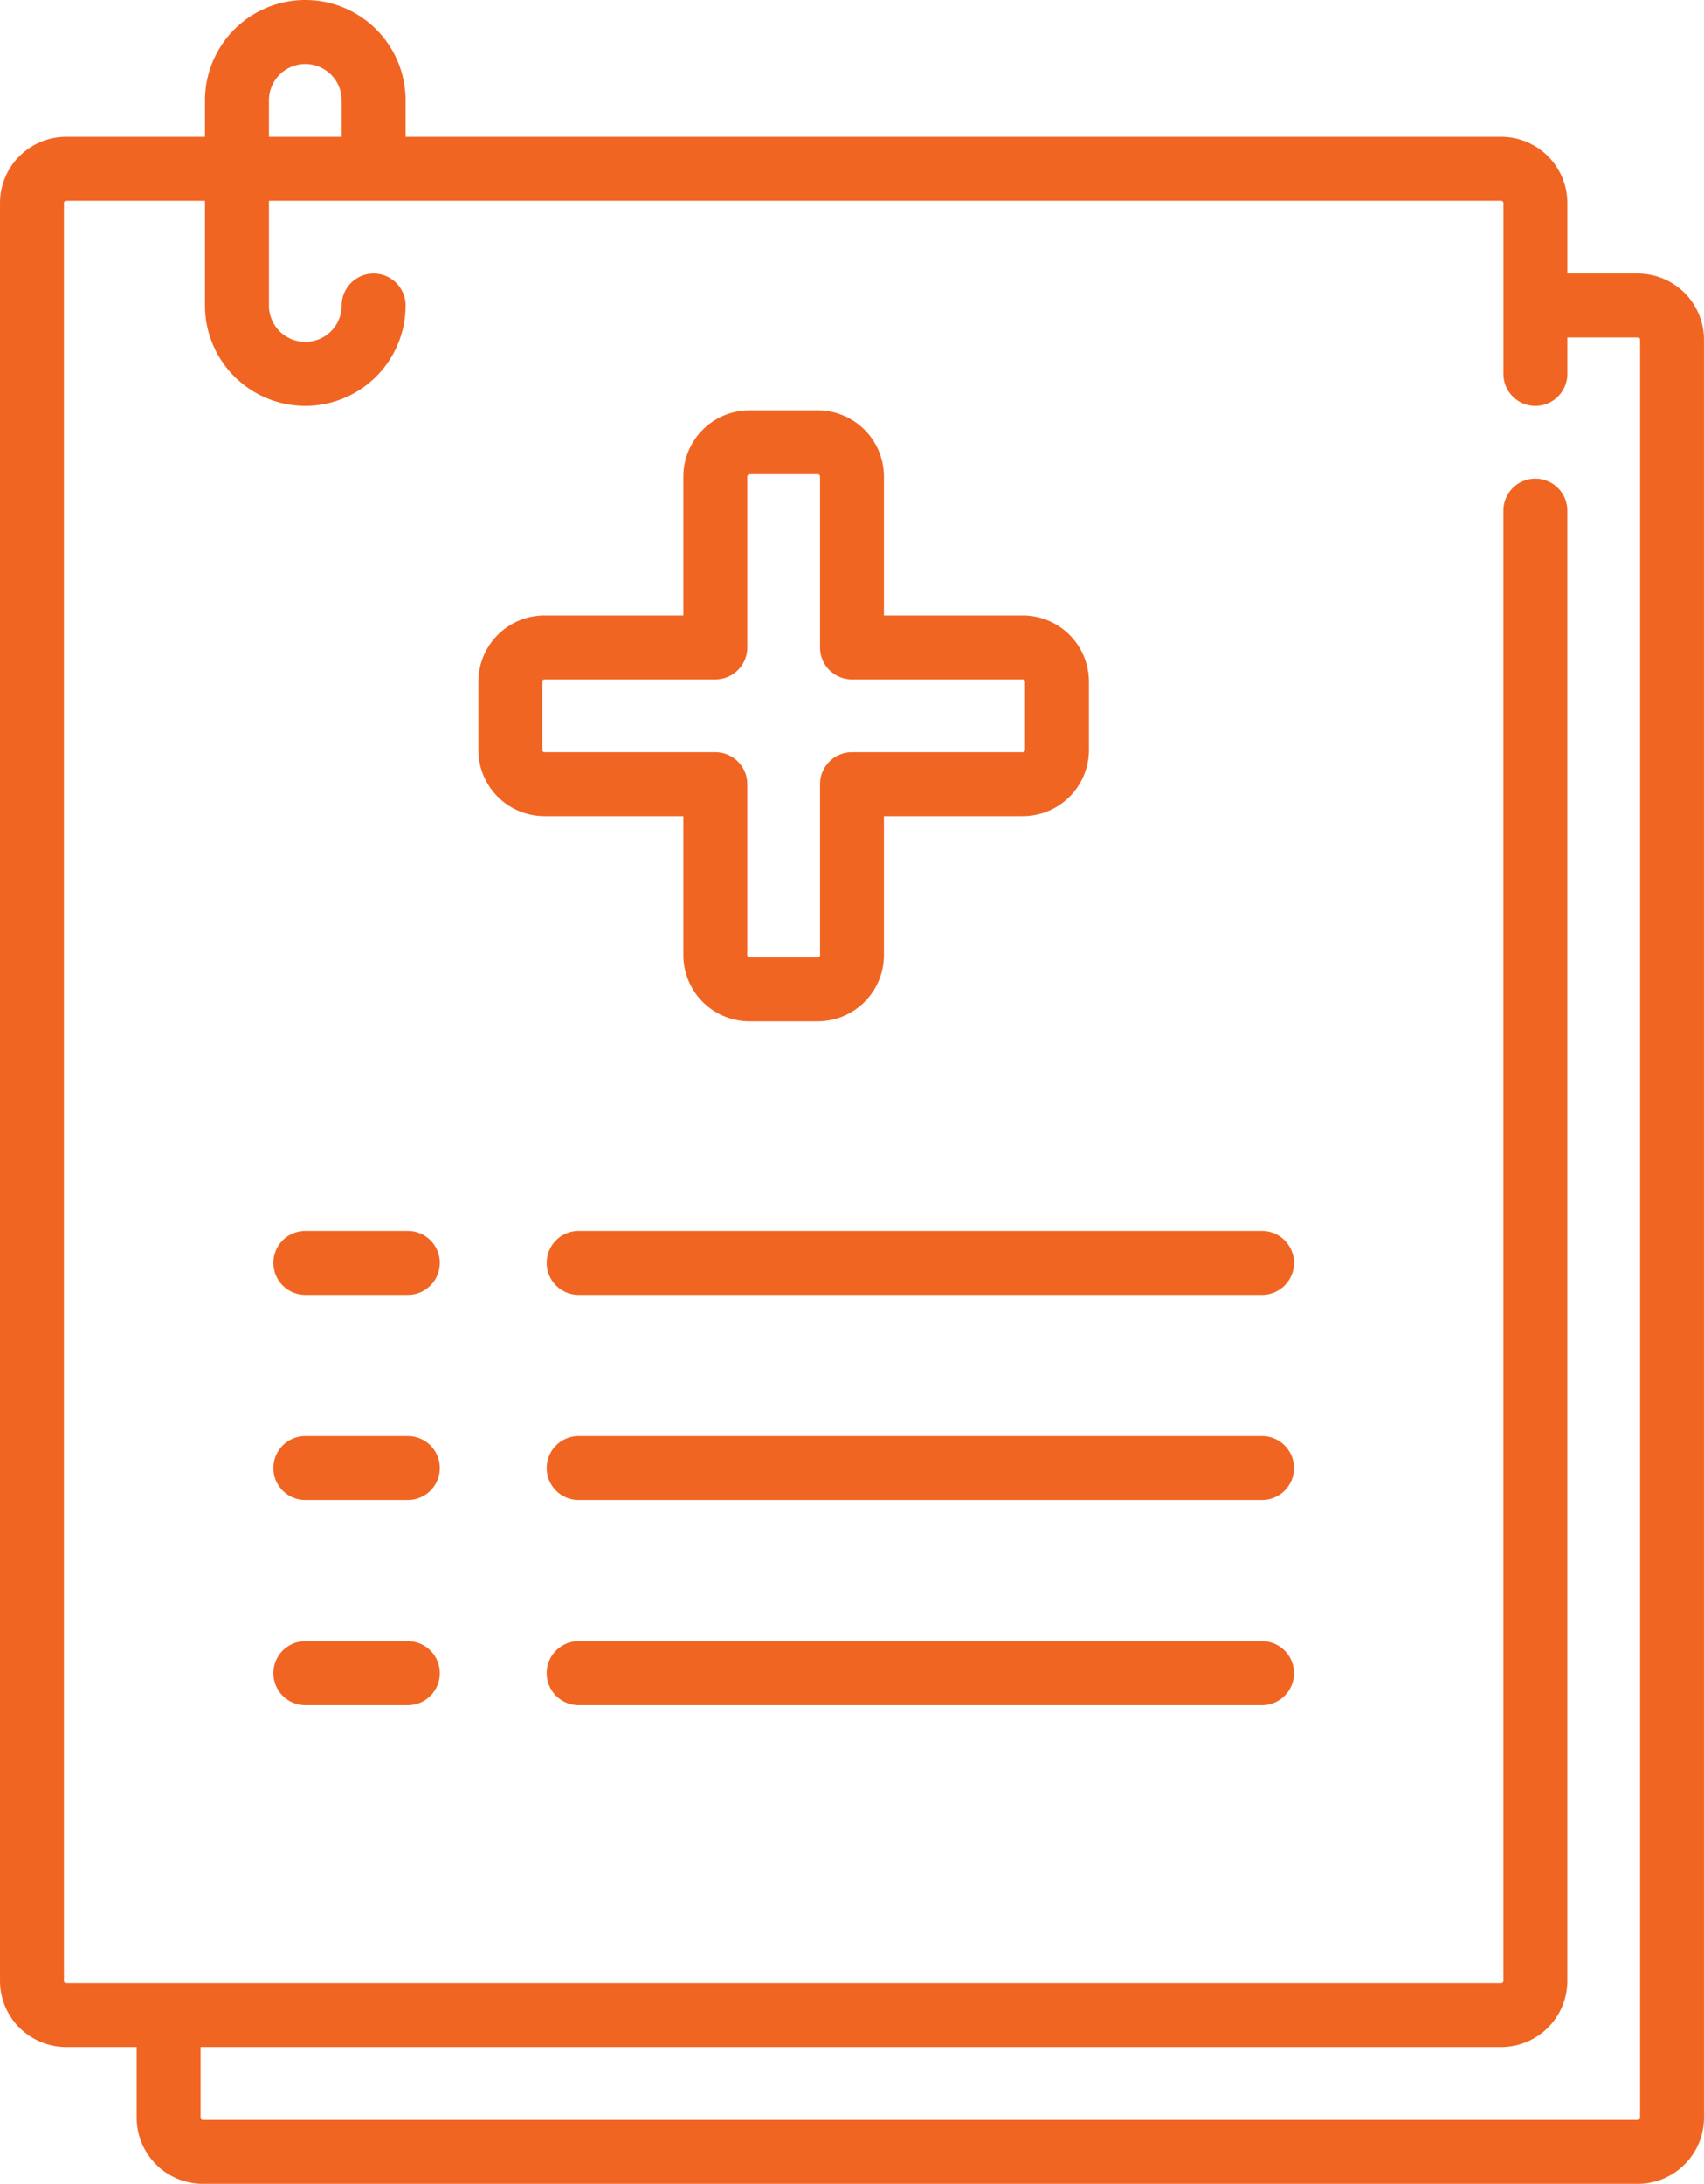 <svg xmlns="http://www.w3.org/2000/svg" width="118.546" height="151.824" viewBox="0 0 118.546 151.824">
  <g id="health-check" transform="translate(-56.113)">
    <path id="Path_141" data-name="Path 141" d="M170.058,19.016h-4.907V14.109a4.606,4.606,0,0,0-4.6-4.6H84.331V6.978a6.978,6.978,0,0,0-13.956,0v2.53H60.714a4.606,4.606,0,0,0-4.6,4.6V137.715a4.606,4.606,0,0,0,4.6,4.6h4.907v4.907a4.606,4.606,0,0,0,4.6,4.6h99.836a4.606,4.606,0,0,0,4.6-4.6V23.618a4.606,4.606,0,0,0-4.6-4.6ZM74.823,6.978a2.53,2.53,0,0,1,5.06,0v2.53h-5.06Zm95.388,140.245a.153.153,0,0,1-.153.153H70.222a.153.153,0,0,1-.153-.153v-4.907h90.48a4.606,4.606,0,0,0,4.6-4.6V35.5a2.224,2.224,0,1,0-4.448,0V137.715a.153.153,0,0,1-.153.153H60.714a.153.153,0,0,1-.153-.153V14.109a.153.153,0,0,1,.153-.153h9.661v7.284a6.978,6.978,0,0,0,13.956,0,2.224,2.224,0,1,0-4.448,0,2.53,2.53,0,0,1-5.06,0V13.956H160.55a.153.153,0,0,1,.153.153V25.994a2.224,2.224,0,0,0,4.448,0v-2.53h4.907a.153.153,0,0,1,.153.153Z" transform="translate(0 0)" fill="#f16523"/>
    <path id="Path_142" data-name="Path 142" d="M182.6,134.073a4.606,4.606,0,0,0,4.6,4.6h4.754a4.606,4.606,0,0,0,4.6-4.6v-9.661h9.661a4.606,4.606,0,0,0,4.6-4.6v-4.754a4.606,4.606,0,0,0-4.6-4.6h-9.661v-9.661a4.606,4.606,0,0,0-4.6-4.6H187.2a4.606,4.606,0,0,0-4.6,4.6v9.661H172.94a4.606,4.606,0,0,0-4.6,4.6v4.754a4.606,4.606,0,0,0,4.6,4.6H182.6Zm-9.661-14.11a.153.153,0,0,1-.153-.153v-4.754a.153.153,0,0,1,.153-.153h11.885a2.224,2.224,0,0,0,2.224-2.224V100.794a.153.153,0,0,1,.153-.153h4.754a.153.153,0,0,1,.153.153v11.885a2.224,2.224,0,0,0,2.224,2.224h11.885a.153.153,0,0,1,.153.153v4.754a.153.153,0,0,1-.153.153H194.333a2.224,2.224,0,0,0-2.224,2.224v11.885a.153.153,0,0,1-.153.153H187.2a.153.153,0,0,1-.153-.153V122.187a2.224,2.224,0,0,0-2.224-2.224Z" transform="translate(-78.947 -67.669)" fill="#f16523"/>
    <path id="Path_143" data-name="Path 143" d="M234.136,288.581H186.595a2.224,2.224,0,1,0,0,4.448h47.541a2.224,2.224,0,1,0,0-4.448Z" transform="translate(-90.225 -203.008)" fill="#f16523"/>
    <path id="Path_144" data-name="Path 144" d="M129.6,288.581h-7.131a2.224,2.224,0,1,0,0,4.448H129.6a2.224,2.224,0,1,0,0-4.448Z" transform="translate(-45.113 -203.008)" fill="#f16523"/>
    <path id="Path_145" data-name="Path 145" d="M234.136,336.678H186.595a2.224,2.224,0,1,0,0,4.448h47.541a2.224,2.224,0,1,0,0-4.448Z" transform="translate(-90.225 -236.842)" fill="#f16523"/>
    <path id="Path_146" data-name="Path 146" d="M234.136,384.774H186.595a2.224,2.224,0,1,0,0,4.448h47.541a2.224,2.224,0,1,0,0-4.448Z" transform="translate(-90.225 -270.676)" fill="#f16523"/>
    <path id="Path_147" data-name="Path 147" d="M129.6,336.678h-7.131a2.224,2.224,0,1,0,0,4.448H129.6a2.224,2.224,0,1,0,0-4.448Z" transform="translate(-45.113 -236.842)" fill="#f16523"/>
    <path id="Path_148" data-name="Path 148" d="M129.6,384.774h-7.131a2.224,2.224,0,1,0,0,4.448H129.6a2.224,2.224,0,1,0,0-4.448Z" transform="translate(-45.113 -270.676)" fill="#f16523"/>
  </g>
</svg>
